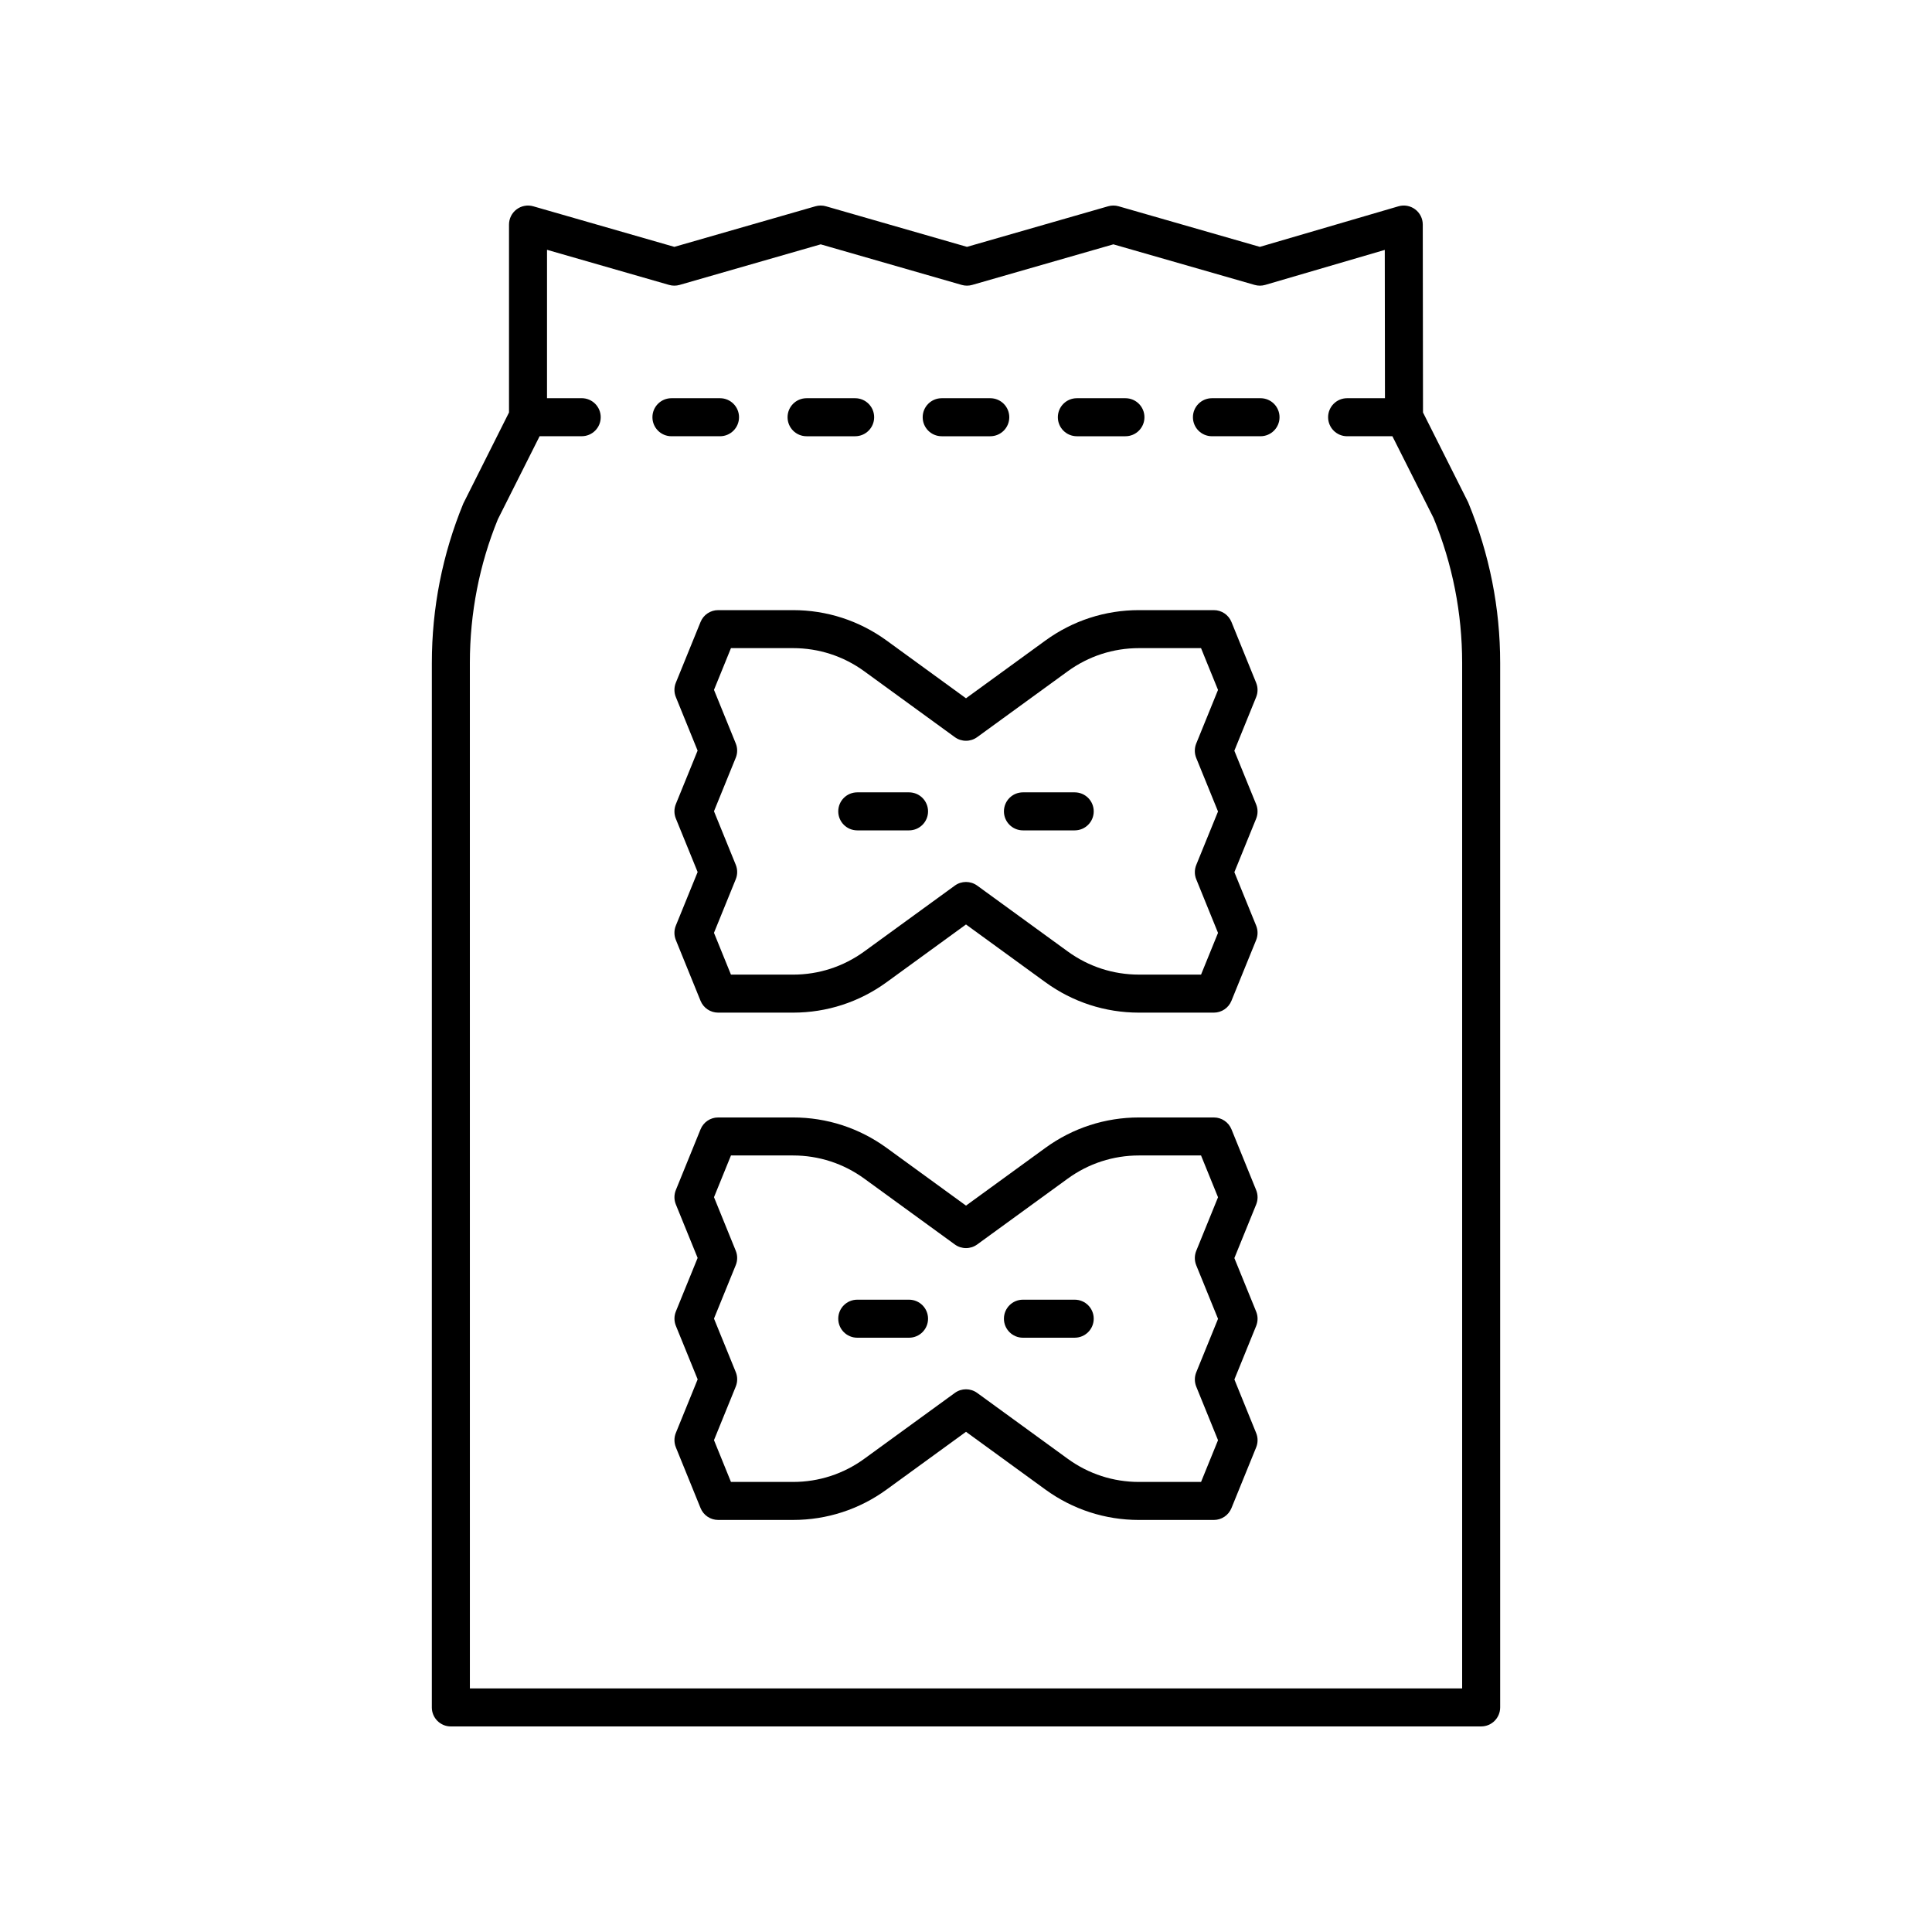 <?xml version="1.0" encoding="UTF-8"?>
<!-- Uploaded to: ICON Repo, www.iconrepo.com, Generator: ICON Repo Mixer Tools -->
<svg fill="#000000" width="800px" height="800px" version="1.1" viewBox="144 144 512 512" xmlns="http://www.w3.org/2000/svg">
 <g>
  <path d="m478.05 249.53h-12.871c-2.785 0-5.039 2.254-5.039 5.039 0 2.781 2.254 5.039 5.039 5.039h12.871c2.785 0 5.039-2.254 5.039-5.039 0-2.785-2.254-5.039-5.039-5.039z"/>
  <path d="m429.38 259.61h12.871c2.785 0 5.039-2.254 5.039-5.039 0-2.781-2.254-5.039-5.039-5.039h-12.871c-2.785 0-5.039 2.254-5.039 5.039s2.254 5.039 5.039 5.039z"/>
  <path d="m393.56 259.61h12.871c2.785 0 5.039-2.254 5.039-5.039 0-2.781-2.254-5.039-5.039-5.039h-12.871c-2.785 0-5.039 2.254-5.039 5.039s2.254 5.039 5.039 5.039z"/>
  <path d="m357.75 259.61h12.871c2.785 0 5.039-2.254 5.039-5.039 0-2.781-2.254-5.039-5.039-5.039h-12.871c-2.785 0-5.039 2.254-5.039 5.039s2.254 5.039 5.039 5.039z"/>
  <path d="m339.85 254.57c0-2.781-2.254-5.039-5.039-5.039h-12.871c-2.785 0-5.039 2.254-5.039 5.039 0 2.781 2.254 5.039 5.039 5.039h12.871c2.785 0 5.039-2.254 5.039-5.039z"/>
  <path d="m263.48 601.52h273.04c2.785 0 5.039-2.254 5.039-5.039v-276.79c0-14.566-2.805-28.781-8.492-42.594l-11.957-23.789-0.062-49.805c0-1.586-0.746-3.078-2.016-4.027-1.273-0.949-2.906-1.254-4.438-0.801l-36.723 10.746-37.422-10.754c-0.914-0.262-1.879-0.262-2.785 0l-37.406 10.754-37.371-10.754c-0.906-0.262-1.879-0.262-2.785 0l-37.391 10.754-37.387-10.75c-1.52-0.438-3.152-0.137-4.422 0.816-1.266 0.953-2.008 2.441-2.008 4.023v49.797l-12.113 24.133c-5.531 13.465-8.336 27.68-8.336 42.246l-0.004 276.8c0 2.781 2.25 5.039 5.035 5.039zm5.039-281.83c0-13.246 2.547-26.172 7.418-38.07l11.066-22.016h11.156c2.785 0 5.039-2.254 5.039-5.039 0-2.781-2.254-5.039-5.039-5.039h-9.195l0.004-39.324 32.348 9.305c0.906 0.262 1.879 0.262 2.785 0l37.391-10.754 37.371 10.754c0.906 0.262 1.879 0.262 2.785 0l37.406-10.754 37.438 10.754c0.93 0.27 1.898 0.262 2.809-0.004l31.68-9.273 0.047 39.297-10.027 0.004c-2.785 0-5.039 2.254-5.039 5.039 0 2.781 2.254 5.039 5.039 5.039h12l10.906 21.668c5.027 12.246 7.578 25.172 7.578 38.418v271.75h-262.96z"/>
  <path d="m470.35 308.83c-0.773-1.898-2.617-3.141-4.668-3.141h-19.844c-8.973 0-17.551 2.789-24.812 8.07l-21.027 15.293-21.027-15.297c-7.262-5.277-15.836-8.066-24.812-8.066h-19.844c-2.047 0-3.891 1.238-4.664 3.141l-6.547 16.09c-0.496 1.219-0.496 2.582 0 3.797l5.769 14.195-5.769 14.188c-0.496 1.219-0.496 2.582-0.004 3.797l5.781 14.203-5.781 14.215c-0.492 1.215-0.492 2.578 0 3.793l6.547 16.109c0.773 1.898 2.617 3.141 4.668 3.141h19.844c8.969 0 17.551-2.789 24.812-8.07l21.027-15.293 21.027 15.293c7.262 5.277 15.844 8.07 24.812 8.07h19.844c2.047 0 3.891-1.238 4.664-3.141l6.547-16.09c0.496-1.219 0.496-2.582 0.004-3.797l-5.777-14.195 5.769-14.184c0.496-1.219 0.496-2.582 0.004-3.797l-5.781-14.203 5.781-14.215c0.492-1.215 0.492-2.578 0-3.793zm-9.34 36.016 5.777 14.203-5.769 14.184c-0.496 1.219-0.496 2.582 0 3.797l5.769 14.195-4.496 11.055h-16.453c-6.828 0-13.359-2.125-18.887-6.144l-23.988-17.445c-0.887-0.641-1.93-0.961-2.965-0.961-1.039 0-2.082 0.32-2.961 0.965l-23.988 17.445c-5.531 4.019-12.059 6.144-18.887 6.144h-16.453l-4.5-11.074 5.781-14.215c0.492-1.215 0.492-2.578 0-3.797l-5.777-14.203 5.769-14.188c0.496-1.219 0.496-2.582 0-3.797l-5.769-14.195 4.496-11.055h16.453c6.828 0 13.363 2.121 18.887 6.141l23.988 17.449c1.762 1.285 4.164 1.285 5.922 0l23.988-17.445c5.523-4.019 12.059-6.144 18.887-6.144h16.453l4.5 11.074-5.781 14.215c-0.488 1.219-0.488 2.582 0.004 3.797z"/>
  <path d="m428.81 353.98h-13.719c-2.785 0-5.039 2.254-5.039 5.039 0 2.781 2.254 5.039 5.039 5.039h13.719c2.785 0 5.039-2.254 5.039-5.039 0-2.781-2.254-5.039-5.039-5.039z"/>
  <path d="m384.9 353.98h-13.715c-2.785 0-5.039 2.254-5.039 5.039 0 2.781 2.254 5.039 5.039 5.039h13.719c2.785 0 5.039-2.254 5.039-5.039-0.004-2.781-2.258-5.039-5.043-5.039z"/>
  <path d="m476.9 459.39-6.547-16.113c-0.773-1.898-2.617-3.141-4.668-3.141h-19.844c-8.973 0.004-17.555 2.793-24.812 8.07l-21.027 15.293-21.027-15.293c-7.262-5.277-15.844-8.07-24.812-8.07h-19.844c-2.047 0-3.891 1.238-4.664 3.141l-6.547 16.09c-0.496 1.219-0.496 2.582-0.004 3.797l5.777 14.195-5.769 14.184c-0.496 1.219-0.496 2.582-0.004 3.797l5.781 14.203-5.781 14.215c-0.492 1.215-0.492 2.578 0 3.793l6.547 16.109c0.773 1.898 2.617 3.141 4.668 3.141h19.844c8.973 0 17.551-2.789 24.812-8.07l21.023-15.289 21.027 15.297c7.262 5.277 15.836 8.066 24.812 8.066h19.844c2.047 0 3.891-1.238 4.664-3.141l6.547-16.09c0.496-1.219 0.496-2.582 0-3.797l-5.769-14.195 5.769-14.188c0.496-1.219 0.496-2.582 0.004-3.797l-5.781-14.199 5.781-14.215c0.492-1.215 0.492-2.578 0-3.793zm-15.887 19.906 5.777 14.199-5.769 14.188c-0.496 1.219-0.496 2.582 0 3.797l5.769 14.195-4.496 11.055h-16.453c-6.828 0-13.363-2.121-18.887-6.141l-23.988-17.449c-0.887-0.645-1.93-0.965-2.965-0.965-1.039 0-2.082 0.32-2.961 0.965l-23.988 17.445c-5.523 4.019-12.059 6.144-18.887 6.144h-16.453l-4.5-11.074 5.781-14.215c0.492-1.215 0.492-2.578 0-3.797l-5.777-14.203 5.769-14.184c0.496-1.219 0.496-2.582 0-3.797l-5.769-14.195 4.496-11.055h16.453c6.828 0 13.359 2.125 18.887 6.144l23.988 17.445c1.762 1.285 4.164 1.285 5.922 0l23.988-17.445c5.523-4.019 12.059-6.144 18.887-6.144h16.453l4.5 11.074-5.781 14.215c-0.488 1.215-0.488 2.578 0.004 3.797z"/>
  <path d="m428.81 488.43h-13.719c-2.785 0-5.039 2.254-5.039 5.039 0 2.781 2.254 5.039 5.039 5.039l13.719-0.004c2.785 0 5.039-2.254 5.039-5.039 0-2.781-2.254-5.035-5.039-5.035z"/>
  <path d="m384.9 488.43h-13.715c-2.785 0-5.039 2.254-5.039 5.039 0 2.781 2.254 5.039 5.039 5.039h13.719c2.785 0 5.039-2.254 5.039-5.039-0.004-2.785-2.258-5.039-5.043-5.039z"/>
 </g>
</svg>